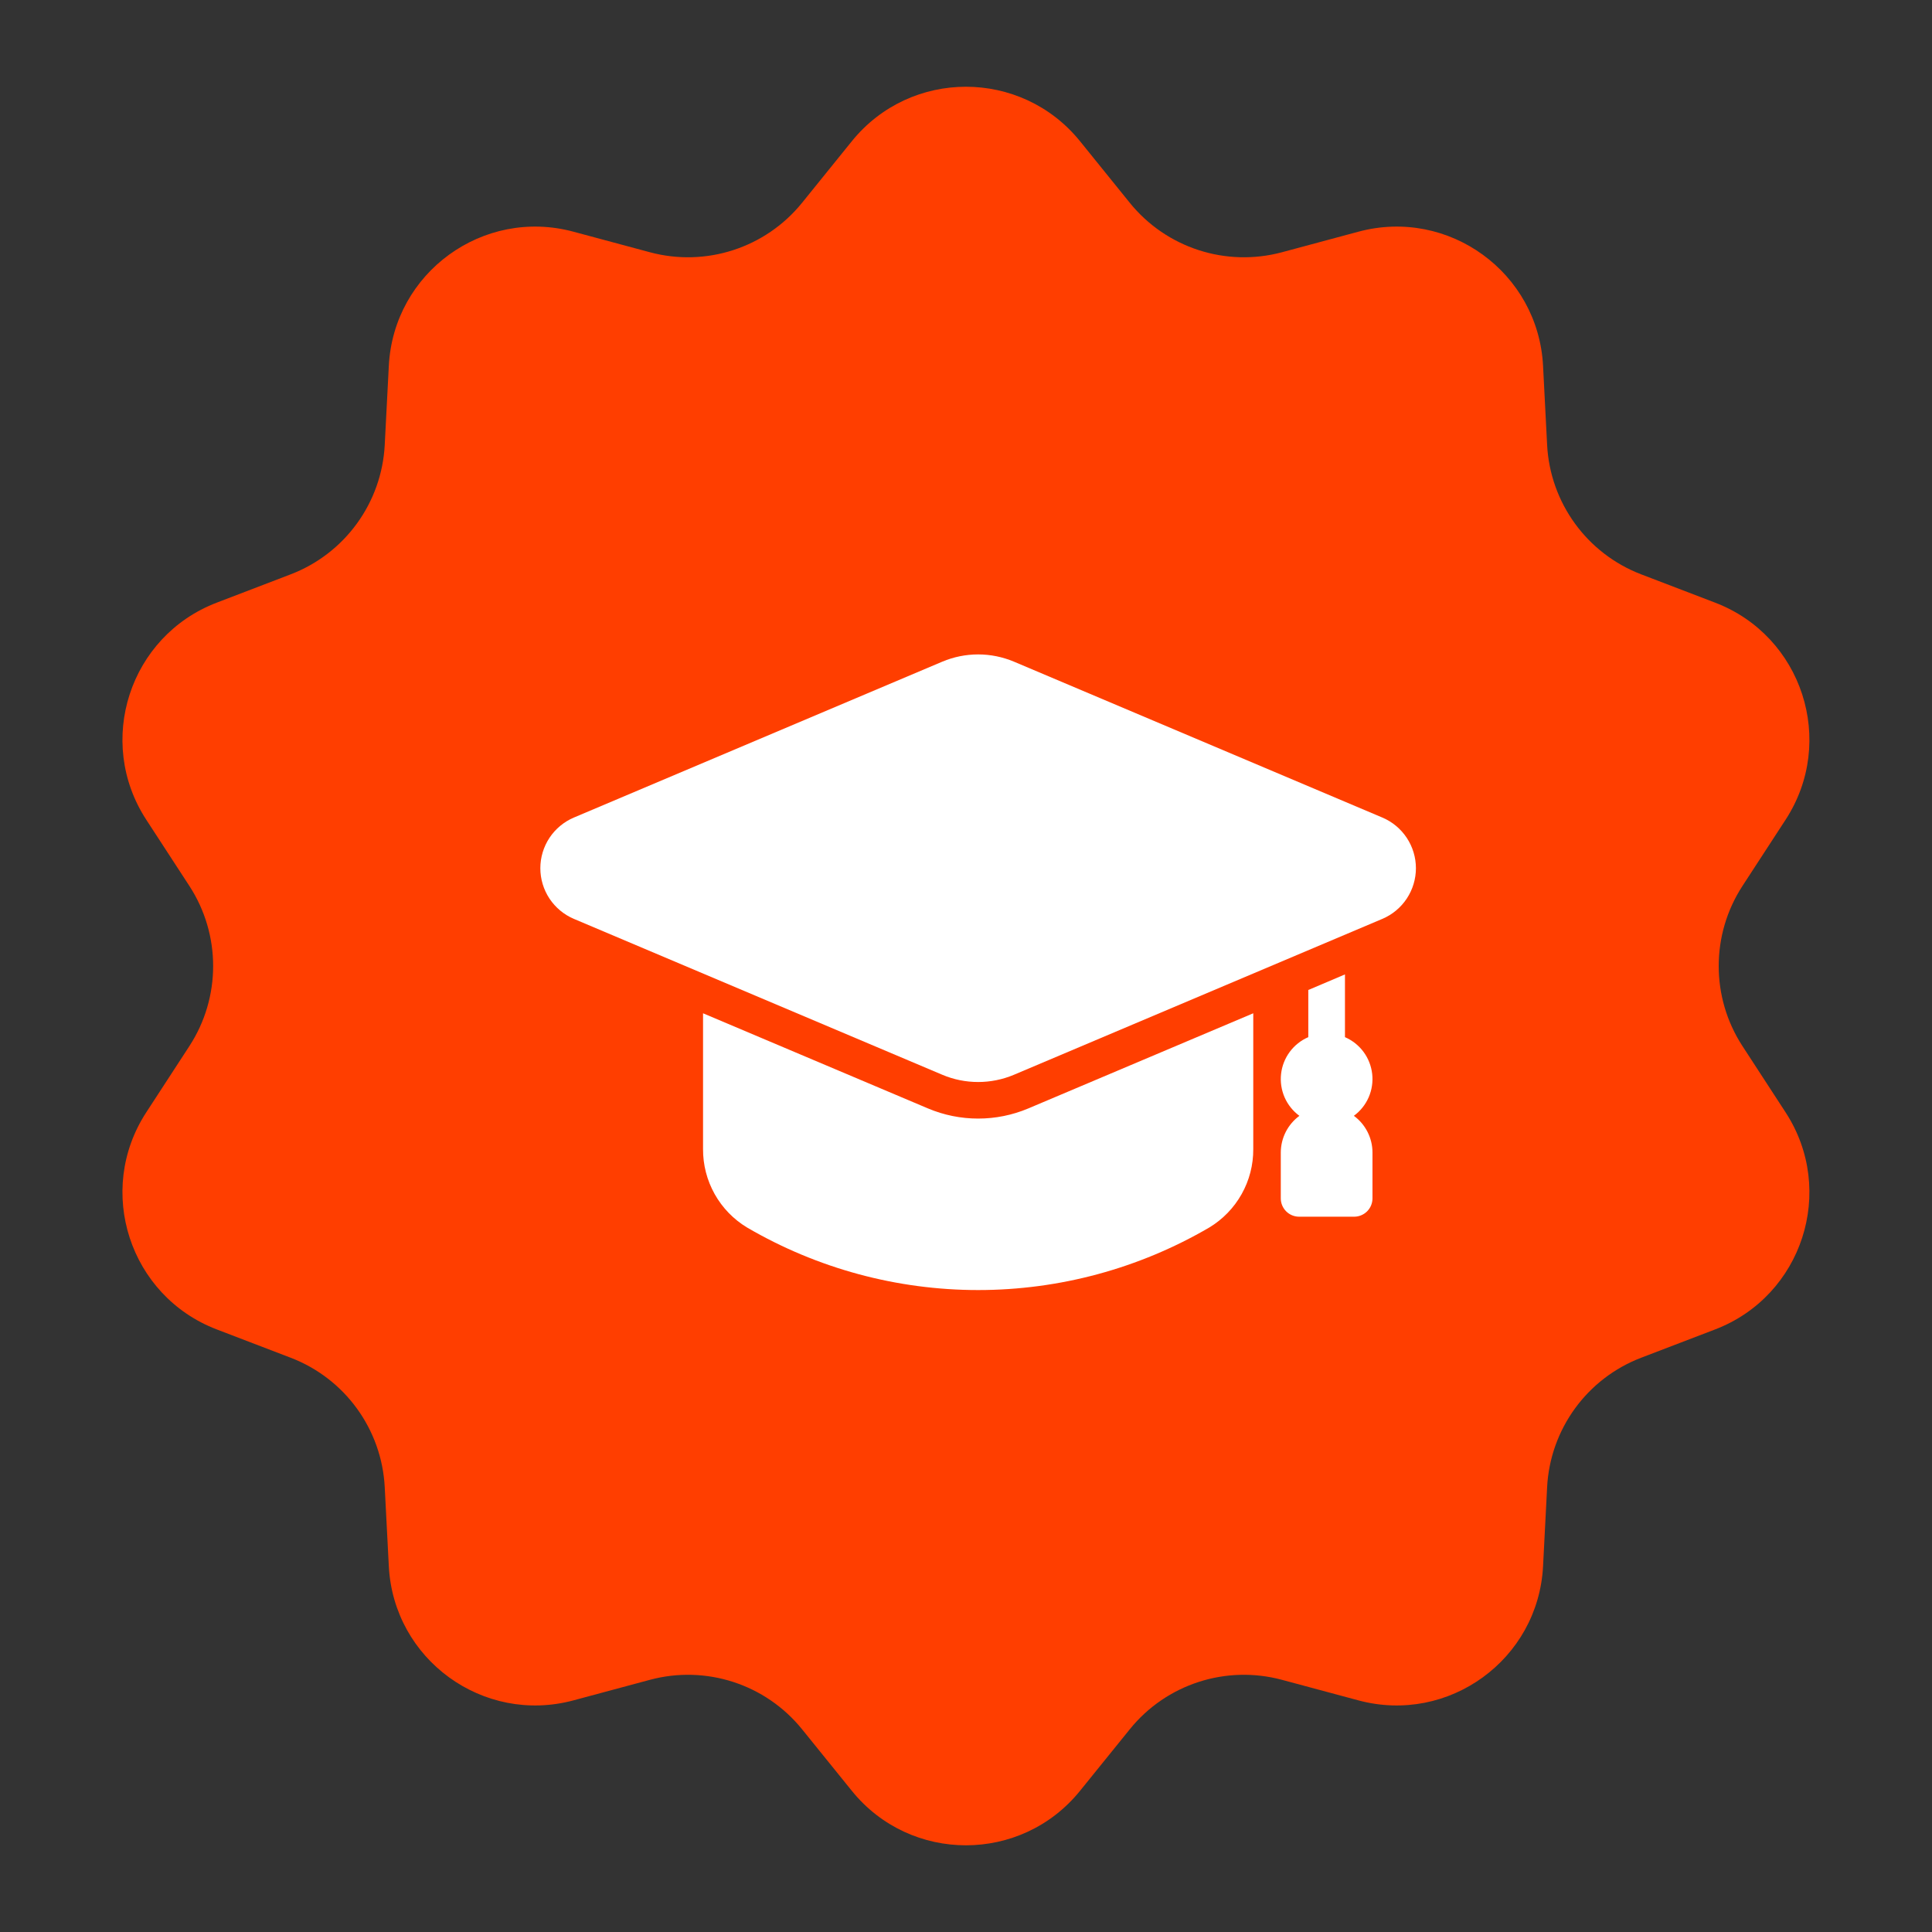 <?xml version="1.0" encoding="UTF-8"?> <svg xmlns="http://www.w3.org/2000/svg" viewBox="0 0 78.99 78.99" data-guides="{&quot;vertical&quot;:[],&quot;horizontal&quot;:[]}"><rect x="0" y="0" width="78.99" height="78.99" fill="#333333" stroke="none"/><defs></defs><path fill="#ff3e00" stroke="none" fill-opacity="1" stroke-width="1" stroke-opacity="1" id="tSvg4ae8311e5a" title="Path 1" d="M34.827 5.774C37.228 2.804 41.756 2.804 44.157 5.774C44.835 6.613 45.513 7.452 46.191 8.291C47.683 10.136 50.123 10.929 52.414 10.313C53.456 10.033 54.497 9.753 55.539 9.473C59.227 8.481 62.891 11.143 63.088 14.957C63.143 16.034 63.199 17.111 63.254 18.188C63.376 20.558 64.884 22.633 67.1 23.482C68.107 23.867 69.115 24.253 70.122 24.639C73.689 26.004 75.088 30.311 73.005 33.513C72.417 34.416 71.829 35.321 71.24 36.224C69.946 38.214 69.946 40.779 71.24 42.768C71.829 43.672 72.417 44.576 73.005 45.48C75.088 48.681 73.689 52.988 70.122 54.354C69.115 54.739 68.107 55.125 67.1 55.511C64.884 56.359 63.376 58.434 63.254 60.804C63.199 61.881 63.143 62.958 63.088 64.035C62.891 67.85 59.227 70.511 55.539 69.52C54.497 69.24 53.456 68.96 52.414 68.68C50.123 68.064 47.683 68.856 46.191 70.702C45.513 71.54 44.835 72.379 44.157 73.218C41.756 76.188 37.228 76.188 34.827 73.218C34.149 72.379 33.471 71.54 32.793 70.702C31.301 68.856 28.861 68.064 26.57 68.68C25.528 68.96 24.487 69.24 23.445 69.52C19.757 70.511 16.093 67.85 15.897 64.035C15.841 62.958 15.786 61.881 15.73 60.804C15.608 58.434 14.1 56.359 11.884 55.511C10.877 55.125 9.87 54.739 8.863 54.354C5.296 52.988 3.896 48.681 5.979 45.48C6.567 44.576 7.156 43.672 7.744 42.768C9.038 40.779 9.038 38.214 7.744 36.224C7.156 35.321 6.567 34.416 5.979 33.513C3.896 30.311 5.296 26.004 8.863 24.639C9.87 24.253 10.877 23.867 11.884 23.482C14.1 22.633 15.608 20.558 15.73 18.188C15.786 17.111 15.841 16.034 15.897 14.957C16.093 11.143 19.757 8.481 23.445 9.473C24.487 9.753 25.528 10.033 26.57 10.313C28.861 10.929 31.301 10.136 32.793 8.291C33.471 7.452 34.149 6.613 34.827 5.774Z"></path><path fill="white" stroke="none" fill-opacity="1" stroke-width="1" stroke-opacity="1" id="tSvge10eb23c2" title="Path 2" d="M55.353 45.62C55.618 45.426 55.826 45.165 55.958 44.864C56.089 44.563 56.139 44.233 56.102 43.907C56.065 43.581 55.943 43.27 55.748 43.006C55.552 42.742 55.291 42.535 54.989 42.404C54.989 41.549 54.989 40.694 54.989 39.839C54.49 40.051 53.99 40.264 53.49 40.476C53.49 41.119 53.49 41.761 53.49 42.404C53.188 42.534 52.927 42.742 52.731 43.006C52.536 43.27 52.413 43.581 52.377 43.907C52.34 44.233 52.39 44.564 52.521 44.865C52.653 45.166 52.861 45.426 53.126 45.621C52.891 45.794 52.699 46.02 52.567 46.28C52.435 46.541 52.366 46.829 52.365 47.121C52.365 47.745 52.365 48.37 52.365 48.995C52.365 49.194 52.444 49.384 52.584 49.525C52.725 49.666 52.916 49.745 53.115 49.745C53.865 49.745 54.615 49.745 55.364 49.745C55.563 49.745 55.754 49.666 55.895 49.525C56.035 49.384 56.114 49.194 56.114 48.995C56.114 48.37 56.114 47.745 56.114 47.12C56.114 46.828 56.044 46.54 55.912 46.279C55.78 46.019 55.589 45.793 55.353 45.62ZM51.24 41.428C51.24 43.278 51.24 45.128 51.24 46.977C51.244 47.623 51.081 48.258 50.765 48.82C50.45 49.383 49.993 49.854 49.441 50.187C46.573 51.862 43.313 52.744 39.992 52.744C36.672 52.744 33.411 51.862 30.544 50.187C29.991 49.854 29.535 49.383 29.219 48.82C28.904 48.258 28.74 47.623 28.744 46.977C28.744 45.128 28.744 43.278 28.744 41.428C31.811 42.726 34.878 44.023 37.945 45.32C38.593 45.593 39.289 45.733 39.992 45.733C40.695 45.733 41.391 45.593 42.039 45.32C45.106 44.023 48.173 42.726 51.24 41.428Z"></path><path fill="white" stroke="none" fill-opacity="1" stroke-width="1" stroke-opacity="1" id="tSvg2f512048a5" title="Path 3" d="M56.516 33.425C51.495 31.3 46.474 29.176 41.453 27.051C40.99 26.857 40.493 26.756 39.991 26.756C39.489 26.756 38.991 26.857 38.529 27.051C33.507 29.176 28.486 31.3 23.465 33.425C23.058 33.597 22.711 33.886 22.466 34.254C22.222 34.623 22.092 35.055 22.092 35.497C22.092 35.939 22.222 36.371 22.466 36.74C22.711 37.108 23.058 37.397 23.465 37.569C28.486 39.694 33.507 41.818 38.529 43.943C38.991 44.138 39.488 44.238 39.991 44.238C40.493 44.238 40.99 44.138 41.453 43.943C46.474 41.818 51.495 39.694 56.516 37.569C56.923 37.397 57.271 37.108 57.515 36.74C57.759 36.371 57.89 35.939 57.89 35.497C57.89 35.055 57.759 34.623 57.515 34.254C57.271 33.886 56.923 33.597 56.516 33.425Z"></path></svg> 